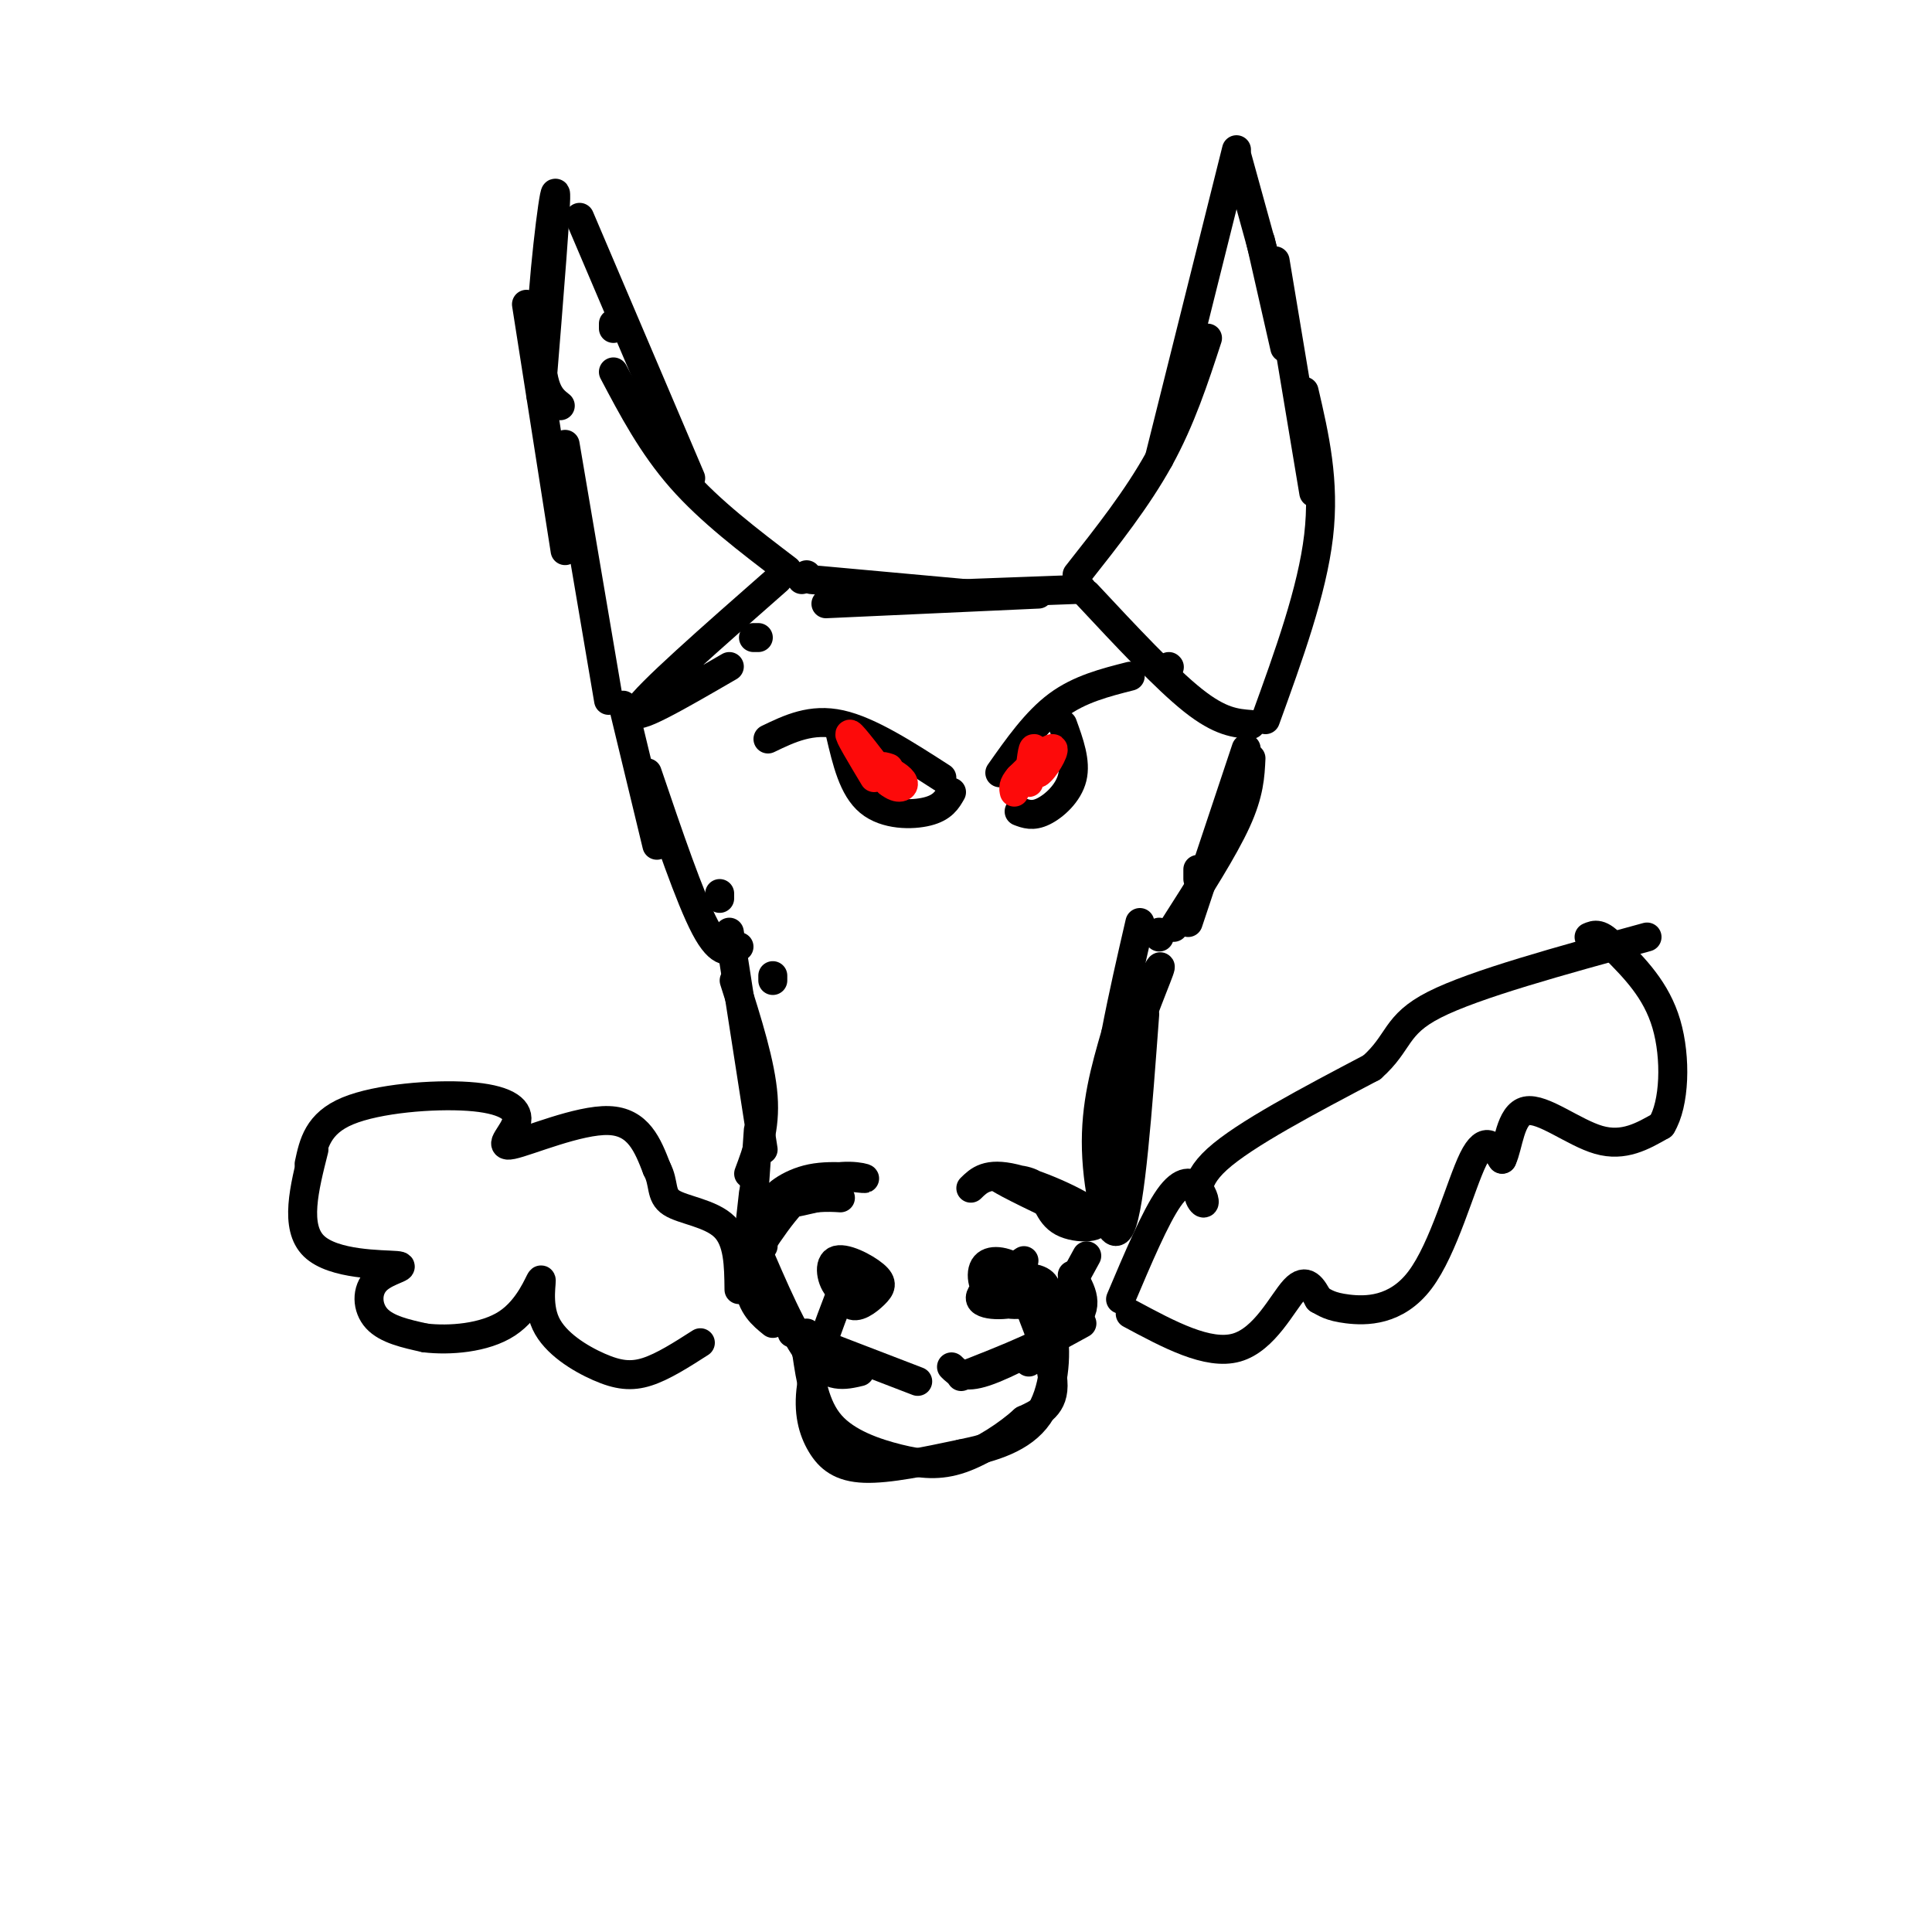 <svg viewBox='0 0 400 400' version='1.1' xmlns='http://www.w3.org/2000/svg' xmlns:xlink='http://www.w3.org/1999/xlink'><g fill='none' stroke='#000000' stroke-width='6' stroke-linecap='round' stroke-linejoin='round'><path d='M167,119c0.000,0.000 -1.000,1.000 -1,1'/><path d='M157,132c0.000,0.000 -1.000,0.000 -1,0'/><path d='M151,138c-10.333,6.000 -20.667,12.000 -19,9c1.667,-3.000 15.333,-15.000 29,-27'/><path d='M168,120c0.000,0.000 33.000,3.000 33,3'/><path d='M171,125c0.000,0.000 44.000,-2.000 44,-2'/><path d='M197,123c0.000,0.000 27.000,-1.000 27,-1'/><path d='M225,123c8.167,8.750 16.333,17.500 22,22c5.667,4.500 8.833,4.750 12,5'/><path d='M242,138c0.000,0.000 0.100,0.100 0.1,0.1'/><path d='M129,146c0.000,0.000 7.000,29.000 7,29'/><path d='M134,160c4.417,13.000 8.833,26.000 12,32c3.167,6.000 5.083,5.000 7,4'/><path d='M149,185c0.000,0.000 0.000,1.000 0,1'/><path d='M160,202c0.000,0.000 0.000,1.000 0,1'/><path d='M151,193c0.000,0.000 7.000,45.000 7,45'/><path d='M152,203c2.750,8.667 5.500,17.333 6,24c0.500,6.667 -1.250,11.333 -3,16'/><path d='M157,234c0.000,0.000 -2.000,29.000 -2,29'/><path d='M156,247c-0.833,7.250 -1.667,14.500 -1,19c0.667,4.500 2.833,6.250 5,8'/><path d='M156,257c4.167,9.750 8.333,19.500 12,24c3.667,4.500 6.833,3.750 10,3'/><path d='M164,276c0.000,0.000 26.000,10.000 26,10'/><path d='M157,259c0.000,0.000 1.000,-1.000 1,-1'/><path d='M156,260c4.107,-6.268 8.214,-12.536 13,-15c4.786,-2.464 10.252,-1.124 10,-1c-0.252,0.124 -6.222,-0.967 -11,0c-4.778,0.967 -8.365,3.990 -8,5c0.365,1.010 4.683,0.005 9,-1'/><path d='M169,248c2.333,-0.167 3.667,-0.083 5,0'/><path d='M201,246c1.694,-1.668 3.388,-3.337 9,-2c5.612,1.337 15.144,5.678 17,8c1.856,2.322 -3.962,2.625 -7,1c-3.038,-1.625 -3.297,-5.179 -5,-7c-1.703,-1.821 -4.852,-1.911 -8,-2'/><path d='M207,244c1.333,1.000 8.667,4.500 16,8'/><path d='M197,283c1.250,1.250 2.500,2.500 7,1c4.500,-1.500 12.250,-5.750 20,-10'/><path d='M213,282c0.000,0.000 12.000,-22.000 12,-22'/><path d='M222,264c1.917,3.250 3.833,6.500 0,10c-3.833,3.500 -13.417,7.250 -23,11'/><path d='M174,261c0.343,3.947 0.687,7.895 2,9c1.313,1.105 3.596,-0.631 5,-2c1.404,-1.369 1.930,-2.370 0,-4c-1.930,-1.630 -6.315,-3.890 -8,-3c-1.685,0.890 -0.668,4.929 1,6c1.668,1.071 3.988,-0.827 4,-2c0.012,-1.173 -2.282,-1.621 -3,-1c-0.718,0.621 0.141,2.310 1,4'/><path d='M176,268c0.333,0.667 0.667,0.333 1,0'/><path d='M212,261c-4.797,3.222 -9.594,6.444 -9,8c0.594,1.556 6.580,1.447 9,0c2.420,-1.447 1.275,-4.231 -1,-6c-2.275,-1.769 -5.682,-2.524 -7,-1c-1.318,1.524 -0.549,5.328 2,7c2.549,1.672 6.879,1.211 9,0c2.121,-1.211 2.033,-3.172 0,-4c-2.033,-0.828 -6.009,-0.522 -7,0c-0.991,0.522 1.005,1.261 3,2'/><path d='M211,267c0.500,0.333 0.250,0.167 0,0'/><path d='M259,157c-0.167,3.583 -0.333,7.167 -3,13c-2.667,5.833 -7.833,13.917 -13,22'/><path d='M258,155c0.000,0.000 -12.000,36.000 -12,36'/><path d='M248,180c0.000,0.000 0.000,2.000 0,2'/><path d='M240,193c0.000,0.000 0.000,1.000 0,1'/><path d='M234,205c0.000,0.000 0.000,1.000 0,1'/><path d='M237,210c-1.467,19.822 -2.933,39.644 -5,44c-2.067,4.356 -4.733,-6.756 -5,-16c-0.267,-9.244 1.867,-16.622 4,-24'/><path d='M231,214c1.500,-7.833 3.250,-15.417 5,-23'/><path d='M236,208c2.511,-4.933 5.022,-9.867 4,-7c-1.022,2.867 -5.578,13.533 -8,23c-2.422,9.467 -2.711,17.733 -3,26'/><path d='M159,153c4.500,-2.167 9.000,-4.333 15,-3c6.000,1.333 13.500,6.167 21,11'/><path d='M207,160c3.750,-5.333 7.500,-10.667 12,-14c4.500,-3.333 9.750,-4.667 15,-6'/><path d='M174,152c1.311,5.600 2.622,11.200 6,14c3.378,2.800 8.822,2.800 12,2c3.178,-0.800 4.089,-2.400 5,-4'/><path d='M220,150c1.400,3.867 2.800,7.733 2,11c-0.800,3.267 -3.800,5.933 -6,7c-2.200,1.067 -3.600,0.533 -5,0'/><path d='M223,119c6.250,-7.917 12.500,-15.833 17,-24c4.500,-8.167 7.250,-16.583 10,-25'/><path d='M240,95c0.000,0.000 16.000,-64.000 16,-64'/><path d='M262,149c4.833,-13.333 9.667,-26.667 11,-38c1.333,-11.333 -0.833,-20.667 -3,-30'/><path d='M272,102c0.000,0.000 -8.000,-48.000 -8,-48'/><path d='M264,63c-1.667,-7.250 -3.333,-14.500 -3,-13c0.333,1.500 2.667,11.750 5,22'/><path d='M256,32c0.000,0.000 8.000,29.000 8,29'/><path d='M163,118c-8.000,-6.083 -16.000,-12.167 -22,-19c-6.000,-6.833 -10.000,-14.417 -14,-22'/><path d='M143,99c0.000,0.000 -23.000,-54.000 -23,-54'/><path d='M127,68c0.000,0.000 0.000,-1.000 0,-1'/><path d='M126,145c0.000,0.000 -9.000,-53.000 -9,-53'/><path d='M117,114c0.000,0.000 -8.000,-51.000 -8,-51'/><path d='M112,82c1.689,-20.756 3.378,-41.511 3,-42c-0.378,-0.489 -2.822,19.289 -3,30c-0.178,10.711 1.911,12.356 4,14'/><path d='M232,269c3.604,-8.517 7.209,-17.033 10,-21c2.791,-3.967 4.769,-3.383 6,-2c1.231,1.383 1.716,3.565 1,3c-0.716,-0.565 -2.633,-3.876 3,-9c5.633,-5.124 18.817,-12.062 32,-19'/><path d='M284,221c5.911,-5.222 4.689,-8.778 13,-13c8.311,-4.222 26.156,-9.111 44,-14'/><path d='M234,272c8.067,4.333 16.133,8.667 22,7c5.867,-1.667 9.533,-9.333 12,-12c2.467,-2.667 3.733,-0.333 5,2'/><path d='M273,269c1.380,0.727 2.329,1.545 6,2c3.671,0.455 10.065,0.545 15,-6c4.935,-6.545 8.410,-19.727 11,-25c2.590,-5.273 4.295,-2.636 6,0'/><path d='M311,240c1.321,-2.655 1.625,-9.292 5,-10c3.375,-0.708 9.821,4.512 15,6c5.179,1.488 9.089,-0.756 13,-3'/><path d='M344,233c2.733,-4.422 3.067,-13.978 1,-21c-2.067,-7.022 -6.533,-11.511 -11,-16'/><path d='M334,196c-2.667,-3.000 -3.833,-2.500 -5,-2'/><path d='M64,241c0.900,-4.213 1.800,-8.426 8,-11c6.200,-2.574 17.700,-3.507 25,-3c7.300,0.507 10.400,2.456 10,5c-0.400,2.544 -4.300,5.685 -1,5c3.300,-0.685 13.800,-5.196 20,-5c6.200,0.196 8.100,5.098 10,10'/><path d='M136,242c1.607,2.988 0.625,5.458 3,7c2.375,1.542 8.107,2.155 11,5c2.893,2.845 2.946,7.923 3,13'/><path d='M65,238c-2.030,8.033 -4.061,16.067 0,20c4.061,3.933 14.212,3.766 17,4c2.788,0.234 -1.788,0.871 -4,3c-2.212,2.129 -2.061,5.751 0,8c2.061,2.249 6.030,3.124 10,4'/><path d='M88,277c4.950,0.595 12.325,0.083 17,-3c4.675,-3.083 6.651,-8.738 7,-9c0.349,-0.262 -0.927,4.868 1,9c1.927,4.132 7.057,7.266 11,9c3.943,1.734 6.698,2.067 10,1c3.302,-1.067 7.151,-3.533 11,-6'/><path d='M174,268c-2.613,6.839 -5.226,13.679 -6,19c-0.774,5.321 0.292,9.125 2,12c1.708,2.875 4.060,4.821 9,5c4.940,0.179 12.470,-1.411 20,-3'/><path d='M199,301c6.476,-1.333 12.667,-3.167 16,-8c3.333,-4.833 3.810,-12.667 3,-17c-0.810,-4.333 -2.905,-5.167 -5,-6'/><path d='M213,270c0.600,2.267 4.600,10.933 5,16c0.400,5.067 -2.800,6.533 -6,8'/><path d='M212,294c-3.292,2.986 -8.522,6.450 -13,8c-4.478,1.550 -8.206,1.187 -13,0c-4.794,-1.187 -10.656,-3.196 -14,-7c-3.344,-3.804 -4.172,-9.402 -5,-15'/><path d='M167,280c-0.833,-3.167 -0.417,-3.583 0,-4'/></g>
<g fill='none' stroke='#FD0A0A' stroke-width='6' stroke-linecap='round' stroke-linejoin='round'><path d='M181,161c-2.750,-4.583 -5.500,-9.167 -5,-9c0.500,0.167 4.250,5.083 8,10'/><path d='M184,162c2.089,1.689 3.311,0.911 3,0c-0.311,-0.911 -2.156,-1.956 -4,-3'/><path d='M183,159c-0.500,-0.500 0.250,-0.250 1,0'/><path d='M213,162c0.333,-3.333 0.667,-6.667 1,-7c0.333,-0.333 0.667,2.333 1,5'/><path d='M215,160c1.133,-0.600 3.467,-4.600 3,-5c-0.467,-0.400 -3.733,2.800 -7,6'/><path d='M211,161c-1.333,1.500 -1.167,2.250 -1,3'/></g>
</svg>
